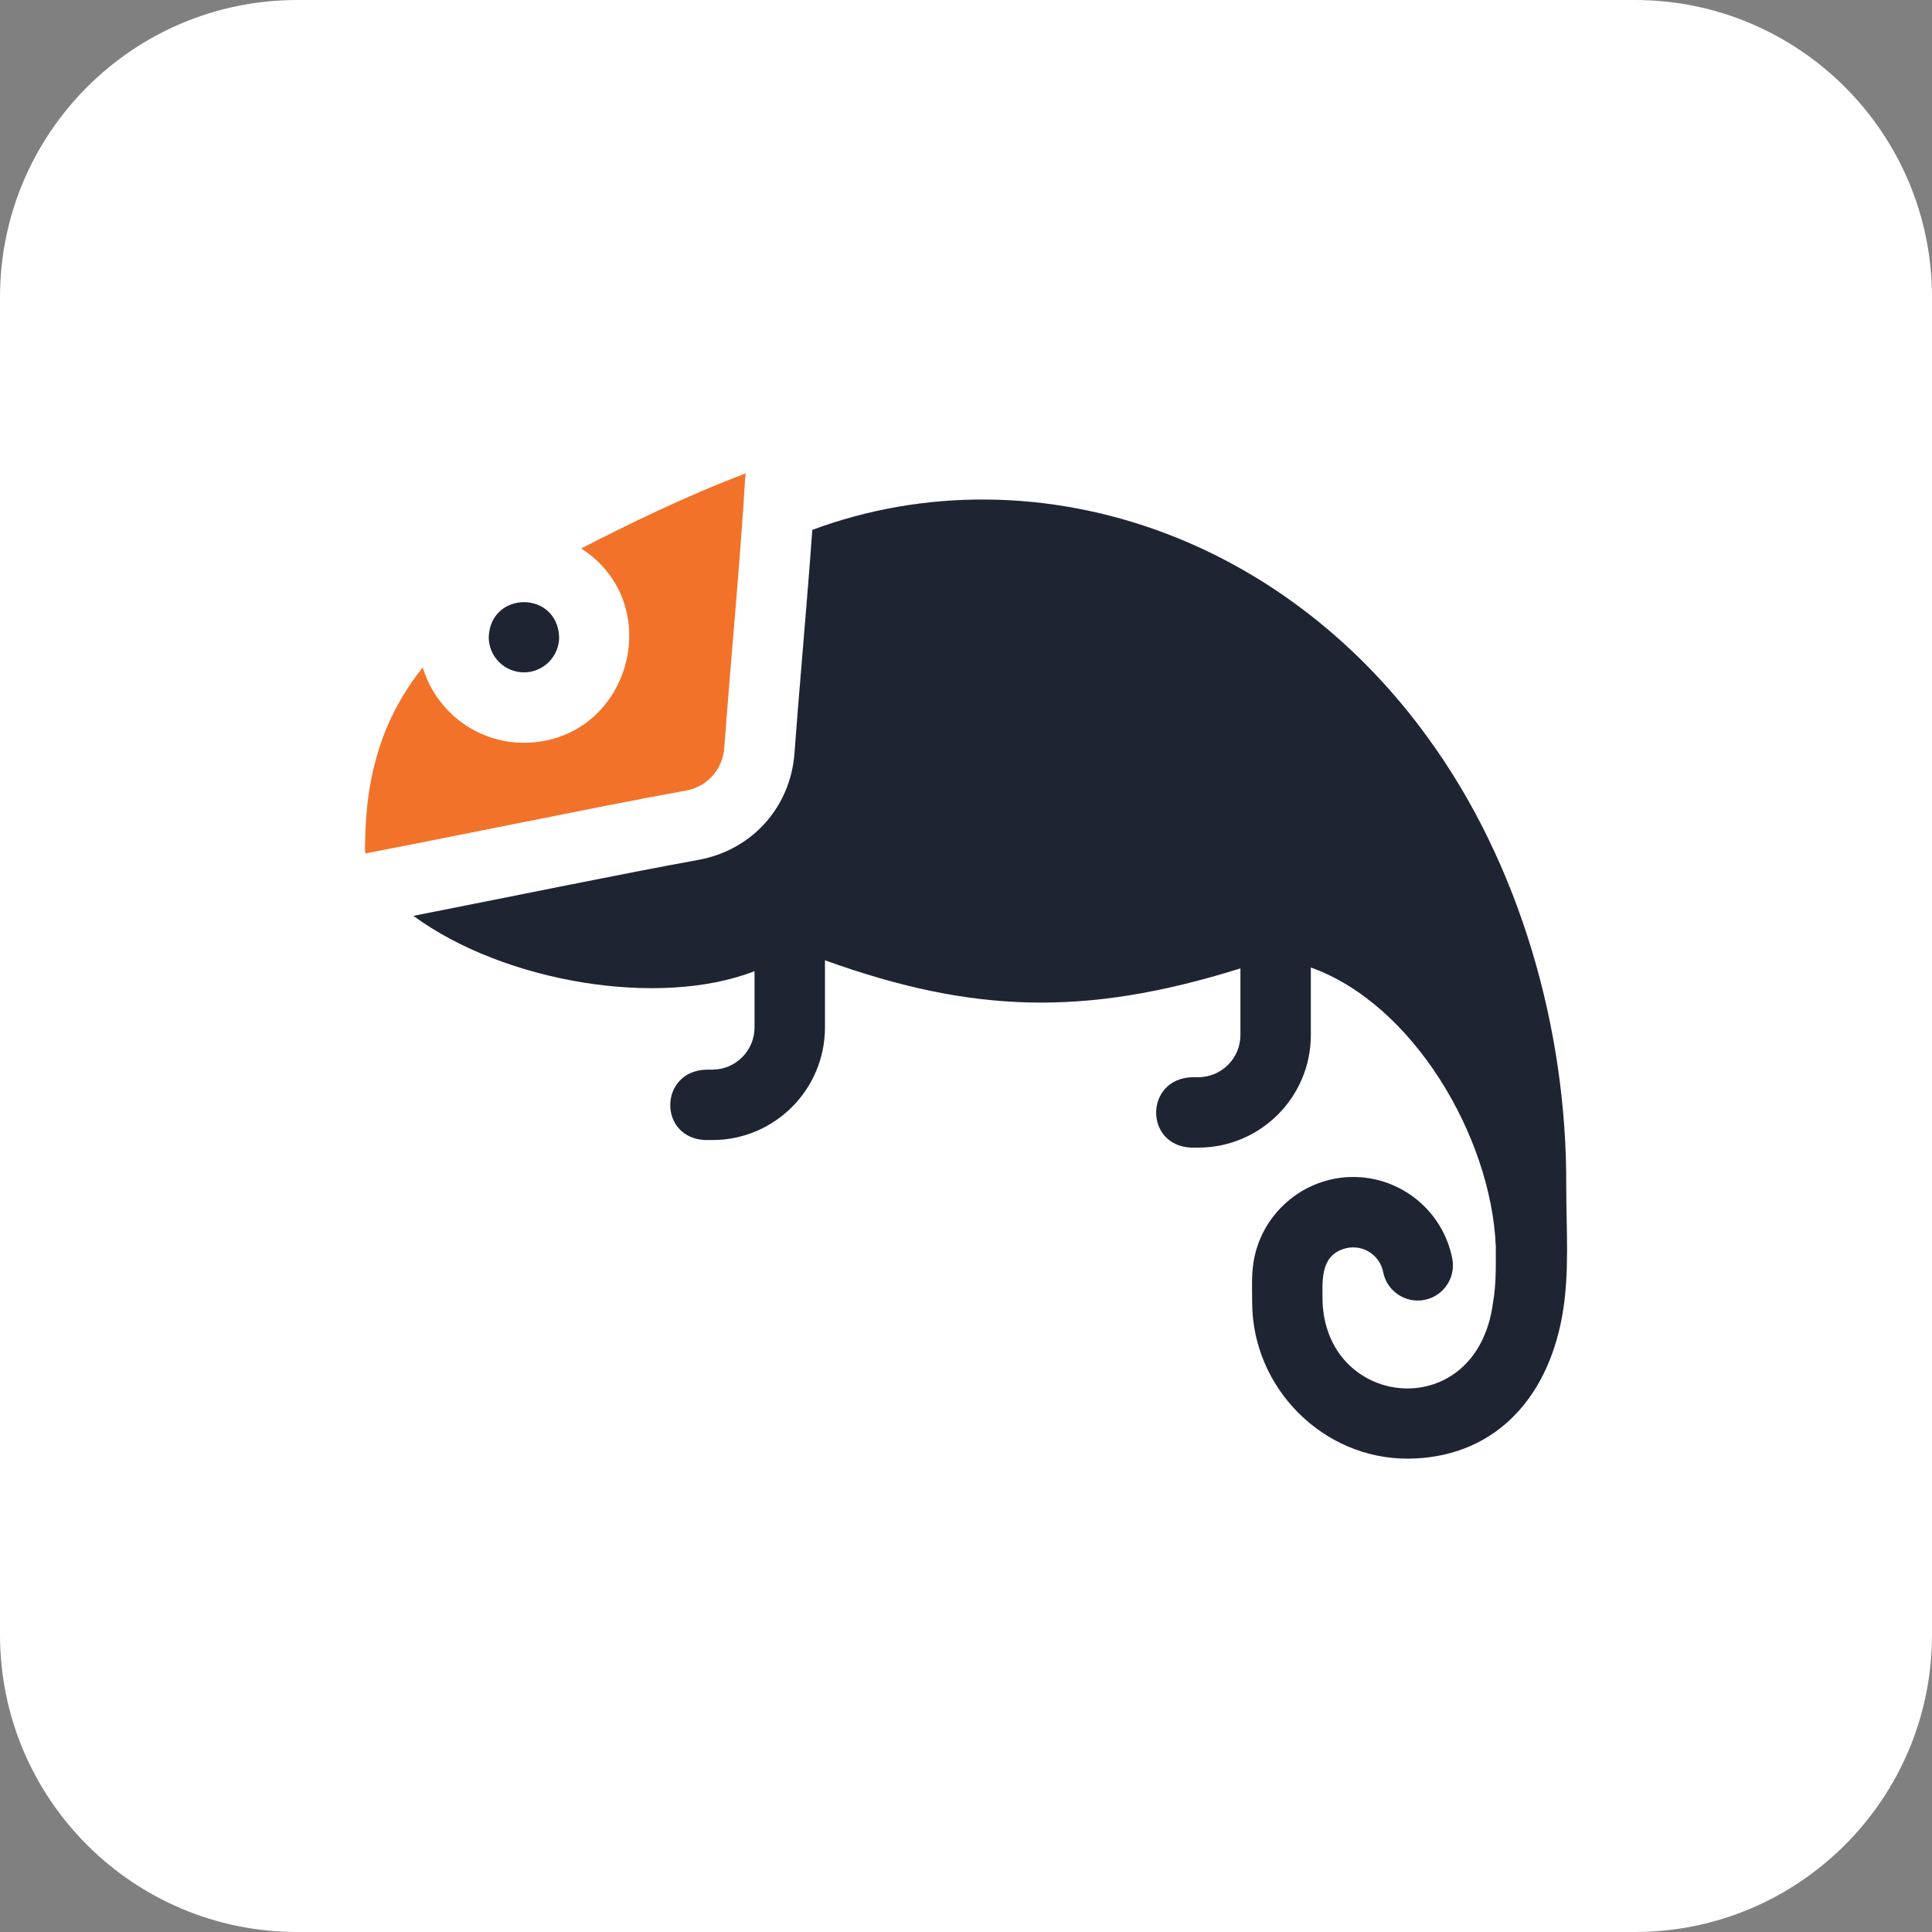 <?xml version="1.0" encoding="UTF-8"?> <svg xmlns="http://www.w3.org/2000/svg" width="90" height="90" viewBox="0 0 90 90" fill="none"><rect x="0" y="0" width="90" height="90" fill="#808080" stroke="none"/><g clip-path="url(#clip0_3647_279)"><path d="M76.154 0H13.846C6.199 0 0 6.199 0 13.846V76.154C0 83.801 6.199 90 13.846 90H76.154C83.801 90 90 83.801 90 76.154V13.846C90 6.199 83.801 0 76.154 0Z" fill="white"></path><g clip-path="url(#clip1_3647_279)"><path d="M24.407 31.321C25.311 31.321 26.047 30.585 26.047 29.68C25.965 27.508 22.849 27.508 22.767 29.68C22.767 30.585 23.502 31.321 24.407 31.321ZM72.961 55.259C73 47.941 70.799 40.246 66.529 34.383C63.348 29.981 59.135 26.69 54.348 24.866C48.843 22.768 42.994 22.769 37.84 24.684C37.598 28.08 37.247 31.863 37.012 35.071C36.829 37.603 35.028 39.607 32.529 40.058C29.18 40.662 23.205 41.889 19.257 42.664C23.481 45.767 30.731 46.968 35.149 45.24V47.86C35.149 48.947 34.268 49.828 33.181 49.828H32.899C30.69 49.899 30.655 53.012 32.853 53.108H33.181C36.08 53.108 38.43 50.759 38.43 47.86V44.734C41.981 46.014 44.983 46.629 47.941 46.698C50.971 46.767 54.075 46.272 57.784 45.111V48.212C57.784 49.299 56.903 50.181 55.816 50.181H55.534C53.324 50.251 53.29 53.364 55.488 53.461H55.816C58.715 53.461 61.064 51.111 61.064 48.212V45.07C65.809 46.757 69.459 52.923 69.68 58.048C69.68 58.94 69.705 59.814 69.548 60.696C68.801 66.329 61.859 65.676 61.611 60.696C61.611 59.789 61.461 58.57 62.549 58.192C63.416 57.891 64.273 58.435 64.433 59.258C64.606 60.147 65.468 60.727 66.357 60.554C67.246 60.381 67.826 59.52 67.653 58.631C67.224 56.427 65.283 54.828 63.038 54.828C60.705 54.828 58.703 56.57 58.381 58.88C58.298 59.473 58.329 60.085 58.331 60.684C58.342 64.65 61.625 67.969 65.591 67.949C69.351 67.93 72.036 65.437 72.778 61.271C73.126 59.309 72.96 57.241 72.961 55.259Z" fill="#1E2432"></path><path d="M31.947 36.829C32.946 36.649 33.667 35.847 33.74 34.835C34.026 30.939 34.476 26.238 34.715 22.253C34.719 22.184 34.729 22.117 34.741 22.051C31.907 23.123 29.268 24.426 27.072 25.547C31.142 28.171 29.315 34.577 24.407 34.601C22.185 34.601 20.303 33.12 19.694 31.093C17.88 33.361 17.036 35.977 17.007 39.306C16.993 39.456 17 39.608 17.027 39.756C18.723 39.431 20.838 39.007 23.052 38.564C26.313 37.912 29.685 37.237 31.947 36.829Z" fill="#F37229"></path></g></g><defs><clipPath id="clip0_3647_279"><rect width="90" height="90" fill="white"></rect></clipPath><clipPath id="clip1_3647_279"><rect width="56" height="56" fill="white" transform="translate(17 17)"></rect></clipPath></defs></svg> 